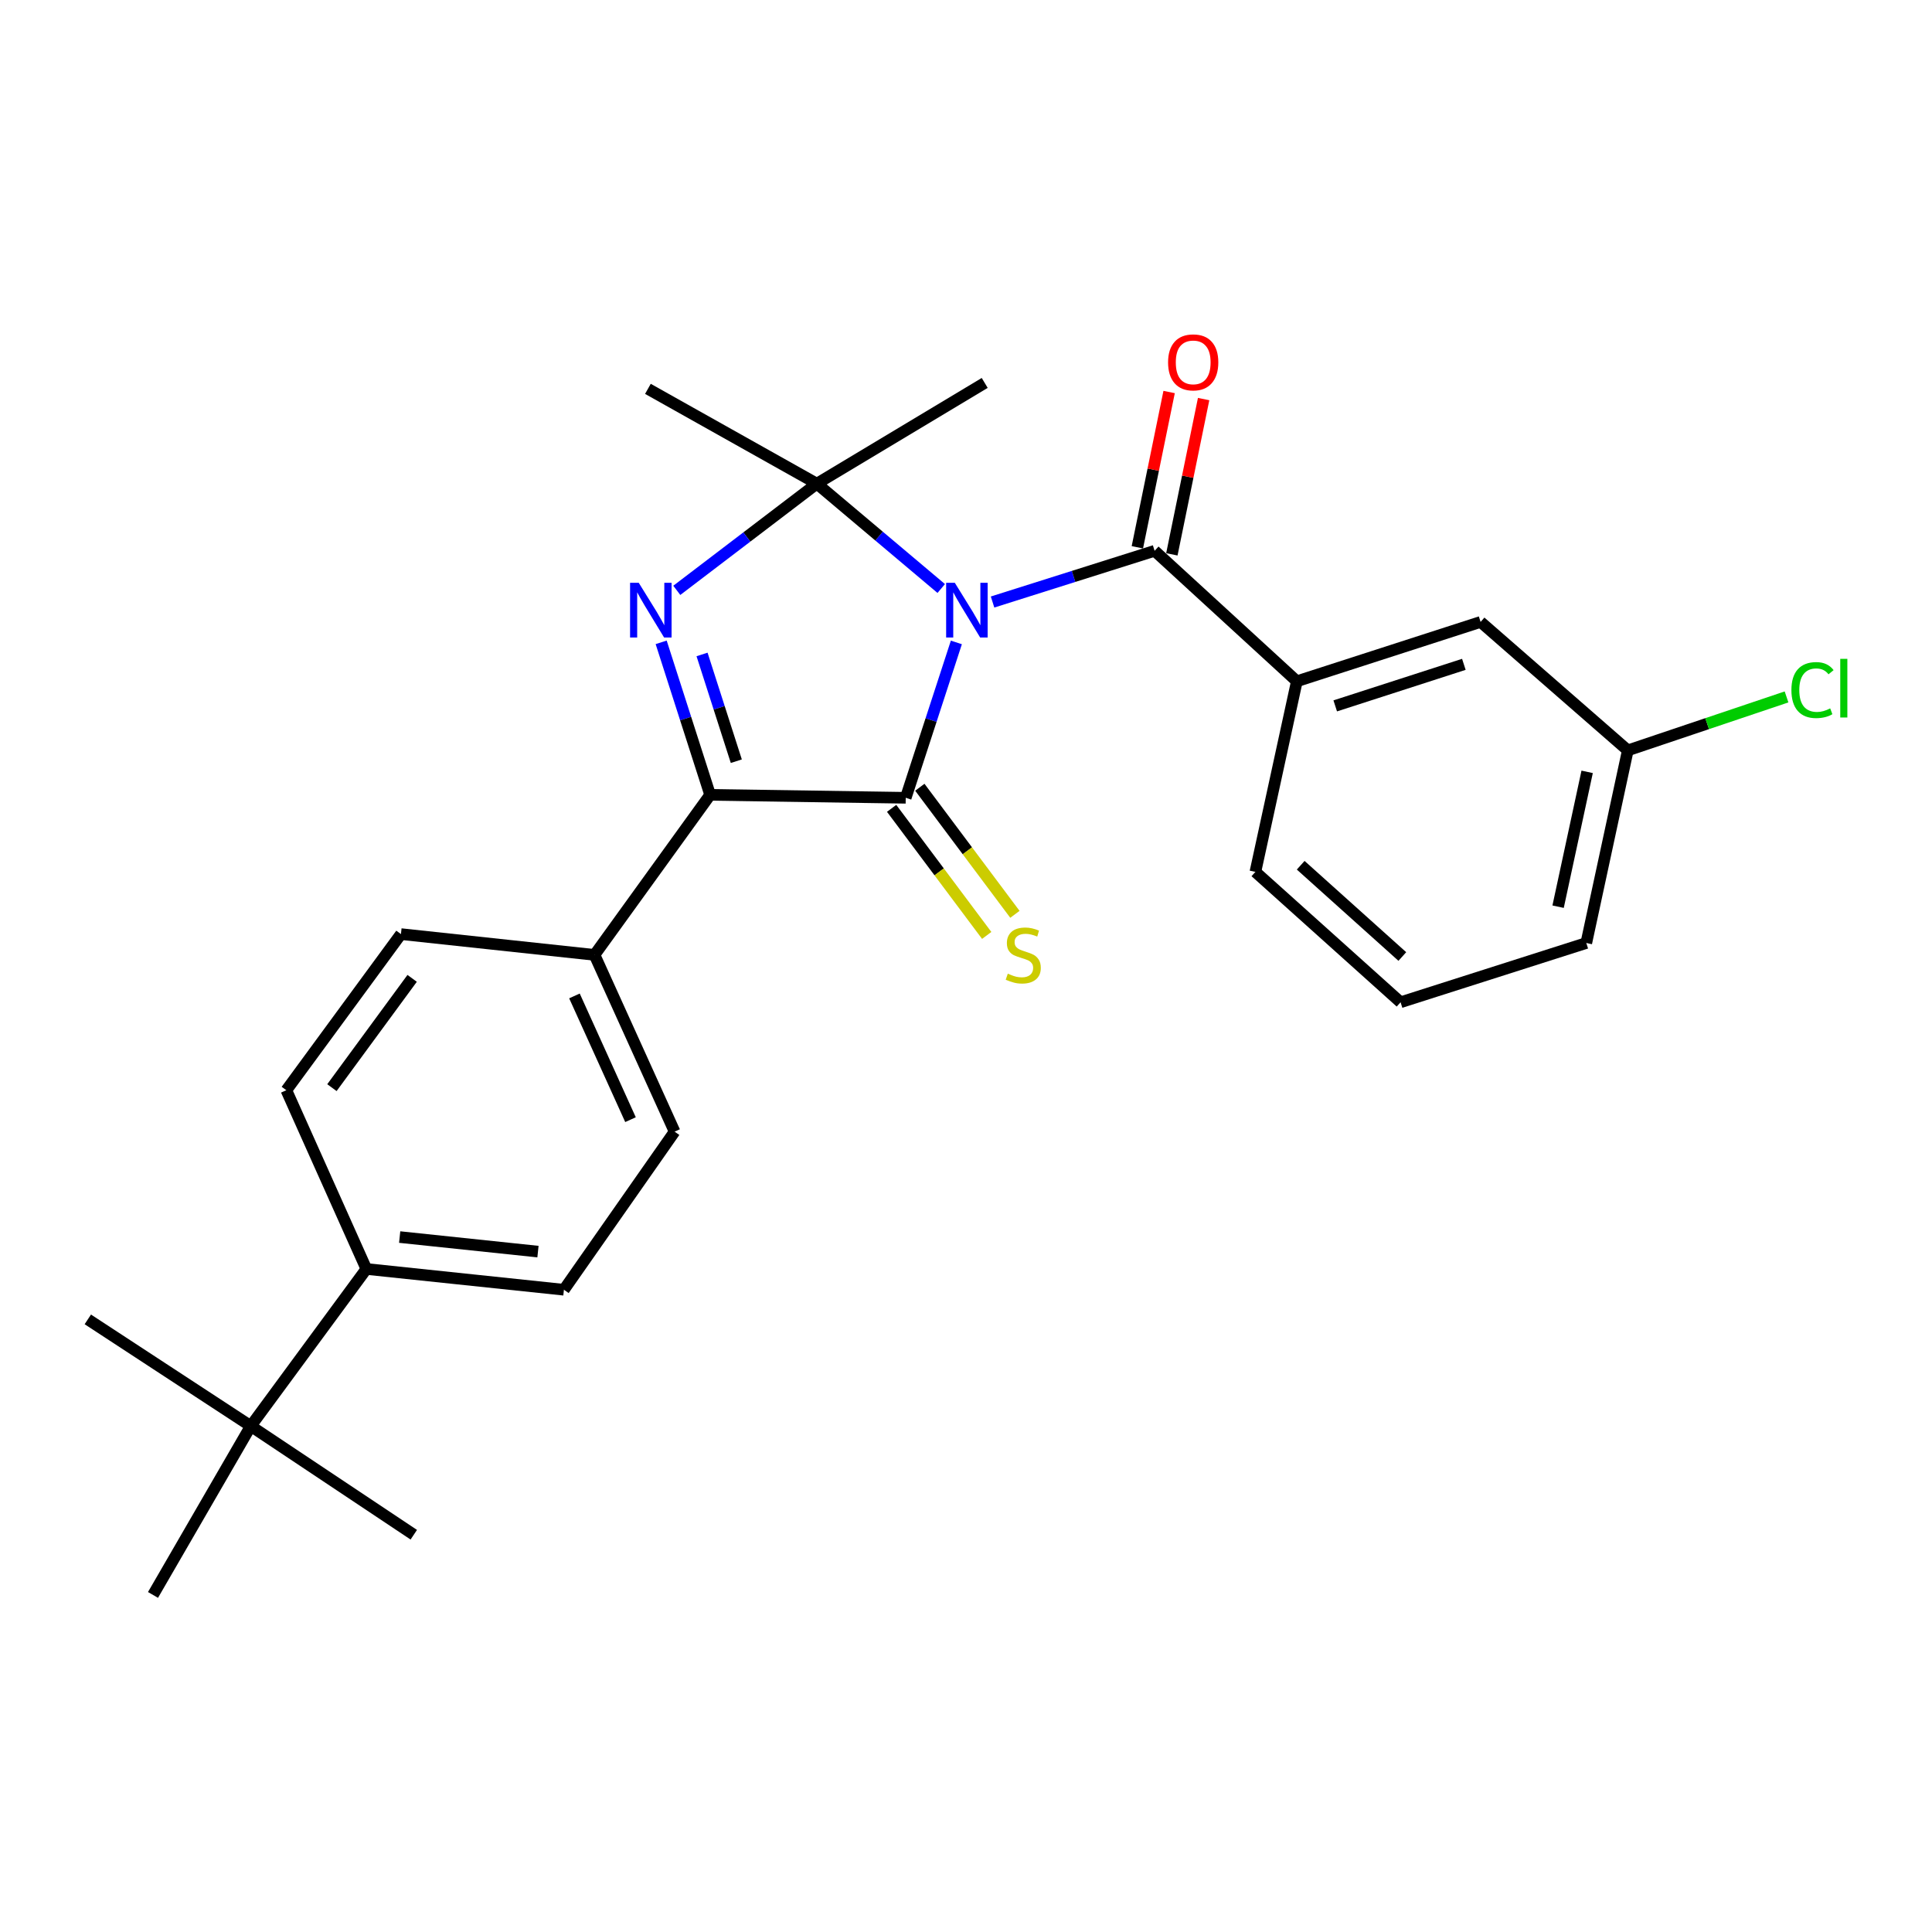 <?xml version='1.0' encoding='iso-8859-1'?>
<svg version='1.1' baseProfile='full'
              xmlns='http://www.w3.org/2000/svg'
                      xmlns:rdkit='http://www.rdkit.org/xml'
                      xmlns:xlink='http://www.w3.org/1999/xlink'
                  xml:space='preserve'
width='1000px' height='1000px' viewBox='0 0 1000 1000'>
<!-- END OF HEADER -->
<rect style='opacity:1.0;fill:#FFFFFF;stroke:none' width='1000' height='1000' x='0' y='0'> </rect>
<path class='bond-0' d='M 495.014,332.518 L 481.909,372.728' style='fill:none;fill-rule:evenodd;stroke:#0000FF;stroke-width:6px;stroke-linecap:butt;stroke-linejoin:miter;stroke-opacity:1' />
<path class='bond-0' d='M 481.909,372.728 L 468.805,412.938' style='fill:none;fill-rule:evenodd;stroke:#000000;stroke-width:6px;stroke-linecap:butt;stroke-linejoin:miter;stroke-opacity:1' />
<path class='bond-1' d='M 487.181,304.612 L 454.986,277.479' style='fill:none;fill-rule:evenodd;stroke:#0000FF;stroke-width:6px;stroke-linecap:butt;stroke-linejoin:miter;stroke-opacity:1' />
<path class='bond-1' d='M 454.986,277.479 L 422.79,250.346' style='fill:none;fill-rule:evenodd;stroke:#000000;stroke-width:6px;stroke-linecap:butt;stroke-linejoin:miter;stroke-opacity:1' />
<path class='bond-4' d='M 513.748,311.605 L 555.687,298.352' style='fill:none;fill-rule:evenodd;stroke:#0000FF;stroke-width:6px;stroke-linecap:butt;stroke-linejoin:miter;stroke-opacity:1' />
<path class='bond-4' d='M 555.687,298.352 L 597.625,285.1' style='fill:none;fill-rule:evenodd;stroke:#000000;stroke-width:6px;stroke-linecap:butt;stroke-linejoin:miter;stroke-opacity:1' />
<path class='bond-3' d='M 468.805,412.938 L 367.56,411.409' style='fill:none;fill-rule:evenodd;stroke:#000000;stroke-width:6px;stroke-linecap:butt;stroke-linejoin:miter;stroke-opacity:1' />
<path class='bond-6' d='M 461.508,418.397 L 486.113,451.286' style='fill:none;fill-rule:evenodd;stroke:#000000;stroke-width:6px;stroke-linecap:butt;stroke-linejoin:miter;stroke-opacity:1' />
<path class='bond-6' d='M 486.113,451.286 L 510.719,484.174' style='fill:none;fill-rule:evenodd;stroke:#CCCC00;stroke-width:6px;stroke-linecap:butt;stroke-linejoin:miter;stroke-opacity:1' />
<path class='bond-6' d='M 476.103,407.478 L 500.709,440.366' style='fill:none;fill-rule:evenodd;stroke:#000000;stroke-width:6px;stroke-linecap:butt;stroke-linejoin:miter;stroke-opacity:1' />
<path class='bond-6' d='M 500.709,440.366 L 525.314,473.255' style='fill:none;fill-rule:evenodd;stroke:#CCCC00;stroke-width:6px;stroke-linecap:butt;stroke-linejoin:miter;stroke-opacity:1' />
<path class='bond-2' d='M 422.79,250.346 L 386.548,277.955' style='fill:none;fill-rule:evenodd;stroke:#000000;stroke-width:6px;stroke-linecap:butt;stroke-linejoin:miter;stroke-opacity:1' />
<path class='bond-2' d='M 386.548,277.955 L 350.307,305.565' style='fill:none;fill-rule:evenodd;stroke:#0000FF;stroke-width:6px;stroke-linecap:butt;stroke-linejoin:miter;stroke-opacity:1' />
<path class='bond-16' d='M 422.79,250.346 L 335.358,201.272' style='fill:none;fill-rule:evenodd;stroke:#000000;stroke-width:6px;stroke-linecap:butt;stroke-linejoin:miter;stroke-opacity:1' />
<path class='bond-17' d='M 422.79,250.346 L 509.686,198.204' style='fill:none;fill-rule:evenodd;stroke:#000000;stroke-width:6px;stroke-linecap:butt;stroke-linejoin:miter;stroke-opacity:1' />
<path class='bond-26' d='M 342.218,332.474 L 354.889,371.941' style='fill:none;fill-rule:evenodd;stroke:#0000FF;stroke-width:6px;stroke-linecap:butt;stroke-linejoin:miter;stroke-opacity:1' />
<path class='bond-26' d='M 354.889,371.941 L 367.56,411.409' style='fill:none;fill-rule:evenodd;stroke:#000000;stroke-width:6px;stroke-linecap:butt;stroke-linejoin:miter;stroke-opacity:1' />
<path class='bond-26' d='M 363.375,338.742 L 372.244,366.369' style='fill:none;fill-rule:evenodd;stroke:#0000FF;stroke-width:6px;stroke-linecap:butt;stroke-linejoin:miter;stroke-opacity:1' />
<path class='bond-26' d='M 372.244,366.369 L 381.114,393.997' style='fill:none;fill-rule:evenodd;stroke:#000000;stroke-width:6px;stroke-linecap:butt;stroke-linejoin:miter;stroke-opacity:1' />
<path class='bond-7' d='M 367.56,411.409 L 307.722,494.244' style='fill:none;fill-rule:evenodd;stroke:#000000;stroke-width:6px;stroke-linecap:butt;stroke-linejoin:miter;stroke-opacity:1' />
<path class='bond-5' d='M 597.625,285.1 L 671.245,352.624' style='fill:none;fill-rule:evenodd;stroke:#000000;stroke-width:6px;stroke-linecap:butt;stroke-linejoin:miter;stroke-opacity:1' />
<path class='bond-8' d='M 606.554,286.927 L 614.774,246.742' style='fill:none;fill-rule:evenodd;stroke:#000000;stroke-width:6px;stroke-linecap:butt;stroke-linejoin:miter;stroke-opacity:1' />
<path class='bond-8' d='M 614.774,246.742 L 622.995,206.558' style='fill:none;fill-rule:evenodd;stroke:#FF0000;stroke-width:6px;stroke-linecap:butt;stroke-linejoin:miter;stroke-opacity:1' />
<path class='bond-8' d='M 588.696,283.274 L 596.916,243.089' style='fill:none;fill-rule:evenodd;stroke:#000000;stroke-width:6px;stroke-linecap:butt;stroke-linejoin:miter;stroke-opacity:1' />
<path class='bond-8' d='M 596.916,243.089 L 605.137,202.905' style='fill:none;fill-rule:evenodd;stroke:#FF0000;stroke-width:6px;stroke-linecap:butt;stroke-linejoin:miter;stroke-opacity:1' />
<path class='bond-11' d='M 671.245,352.624 L 766.354,321.91' style='fill:none;fill-rule:evenodd;stroke:#000000;stroke-width:6px;stroke-linecap:butt;stroke-linejoin:miter;stroke-opacity:1' />
<path class='bond-11' d='M 691.113,365.363 L 757.689,343.863' style='fill:none;fill-rule:evenodd;stroke:#000000;stroke-width:6px;stroke-linecap:butt;stroke-linejoin:miter;stroke-opacity:1' />
<path class='bond-20' d='M 671.245,352.624 L 649.787,451.287' style='fill:none;fill-rule:evenodd;stroke:#000000;stroke-width:6px;stroke-linecap:butt;stroke-linejoin:miter;stroke-opacity:1' />
<path class='bond-12' d='M 307.722,494.244 L 207.53,483.489' style='fill:none;fill-rule:evenodd;stroke:#000000;stroke-width:6px;stroke-linecap:butt;stroke-linejoin:miter;stroke-opacity:1' />
<path class='bond-13' d='M 307.722,494.244 L 349.17,585.737' style='fill:none;fill-rule:evenodd;stroke:#000000;stroke-width:6px;stroke-linecap:butt;stroke-linejoin:miter;stroke-opacity:1' />
<path class='bond-13' d='M 297.336,515.489 L 326.349,579.535' style='fill:none;fill-rule:evenodd;stroke:#000000;stroke-width:6px;stroke-linecap:butt;stroke-linejoin:miter;stroke-opacity:1' />
<path class='bond-9' d='M 129.799,738.122 L 189.626,656.815' style='fill:none;fill-rule:evenodd;stroke:#000000;stroke-width:6px;stroke-linecap:butt;stroke-linejoin:miter;stroke-opacity:1' />
<path class='bond-22' d='M 129.799,738.122 L 214.173,794.375' style='fill:none;fill-rule:evenodd;stroke:#000000;stroke-width:6px;stroke-linecap:butt;stroke-linejoin:miter;stroke-opacity:1' />
<path class='bond-23' d='M 129.799,738.122 L 79.196,825.534' style='fill:none;fill-rule:evenodd;stroke:#000000;stroke-width:6px;stroke-linecap:butt;stroke-linejoin:miter;stroke-opacity:1' />
<path class='bond-24' d='M 129.799,738.122 L 45.455,682.912' style='fill:none;fill-rule:evenodd;stroke:#000000;stroke-width:6px;stroke-linecap:butt;stroke-linejoin:miter;stroke-opacity:1' />
<path class='bond-10' d='M 189.626,656.815 L 291.884,667.57' style='fill:none;fill-rule:evenodd;stroke:#000000;stroke-width:6px;stroke-linecap:butt;stroke-linejoin:miter;stroke-opacity:1' />
<path class='bond-10' d='M 206.871,640.301 L 278.452,647.829' style='fill:none;fill-rule:evenodd;stroke:#000000;stroke-width:6px;stroke-linecap:butt;stroke-linejoin:miter;stroke-opacity:1' />
<path class='bond-28' d='M 189.626,656.815 L 148.209,564.299' style='fill:none;fill-rule:evenodd;stroke:#000000;stroke-width:6px;stroke-linecap:butt;stroke-linejoin:miter;stroke-opacity:1' />
<path class='bond-18' d='M 766.354,321.91 L 842.546,388.391' style='fill:none;fill-rule:evenodd;stroke:#000000;stroke-width:6px;stroke-linecap:butt;stroke-linejoin:miter;stroke-opacity:1' />
<path class='bond-14' d='M 207.53,483.489 L 148.209,564.299' style='fill:none;fill-rule:evenodd;stroke:#000000;stroke-width:6px;stroke-linecap:butt;stroke-linejoin:miter;stroke-opacity:1' />
<path class='bond-14' d='M 213.326,506.397 L 171.801,562.964' style='fill:none;fill-rule:evenodd;stroke:#000000;stroke-width:6px;stroke-linecap:butt;stroke-linejoin:miter;stroke-opacity:1' />
<path class='bond-15' d='M 349.17,585.737 L 291.884,667.57' style='fill:none;fill-rule:evenodd;stroke:#000000;stroke-width:6px;stroke-linecap:butt;stroke-linejoin:miter;stroke-opacity:1' />
<path class='bond-19' d='M 842.546,388.391 L 883.627,374.558' style='fill:none;fill-rule:evenodd;stroke:#000000;stroke-width:6px;stroke-linecap:butt;stroke-linejoin:miter;stroke-opacity:1' />
<path class='bond-19' d='M 883.627,374.558 L 924.709,360.725' style='fill:none;fill-rule:evenodd;stroke:#00CC00;stroke-width:6px;stroke-linecap:butt;stroke-linejoin:miter;stroke-opacity:1' />
<path class='bond-27' d='M 842.546,388.391 L 821.067,488.097' style='fill:none;fill-rule:evenodd;stroke:#000000;stroke-width:6px;stroke-linecap:butt;stroke-linejoin:miter;stroke-opacity:1' />
<path class='bond-27' d='M 821.505,399.508 L 806.47,469.302' style='fill:none;fill-rule:evenodd;stroke:#000000;stroke-width:6px;stroke-linecap:butt;stroke-linejoin:miter;stroke-opacity:1' />
<path class='bond-21' d='M 649.787,451.287 L 724.936,518.77' style='fill:none;fill-rule:evenodd;stroke:#000000;stroke-width:6px;stroke-linecap:butt;stroke-linejoin:miter;stroke-opacity:1' />
<path class='bond-21' d='M 673.238,447.847 L 725.842,495.086' style='fill:none;fill-rule:evenodd;stroke:#000000;stroke-width:6px;stroke-linecap:butt;stroke-linejoin:miter;stroke-opacity:1' />
<path class='bond-25' d='M 724.936,518.77 L 821.067,488.097' style='fill:none;fill-rule:evenodd;stroke:#000000;stroke-width:6px;stroke-linecap:butt;stroke-linejoin:miter;stroke-opacity:1' />
<path  class='atom-0' d='M 494.201 301.644
L 503.481 316.644
Q 504.401 318.124, 505.881 320.804
Q 507.361 323.484, 507.441 323.644
L 507.441 301.644
L 511.201 301.644
L 511.201 329.964
L 507.321 329.964
L 497.361 313.564
Q 496.201 311.644, 494.961 309.444
Q 493.761 307.244, 493.401 306.564
L 493.401 329.964
L 489.721 329.964
L 489.721 301.644
L 494.201 301.644
' fill='#0000FF'/>
<path  class='atom-3' d='M 330.606 301.644
L 339.886 316.644
Q 340.806 318.124, 342.286 320.804
Q 343.766 323.484, 343.846 323.644
L 343.846 301.644
L 347.606 301.644
L 347.606 329.964
L 343.726 329.964
L 333.766 313.564
Q 332.606 311.644, 331.366 309.444
Q 330.166 307.244, 329.806 306.564
L 329.806 329.964
L 326.126 329.964
L 326.126 301.644
L 330.606 301.644
' fill='#0000FF'/>
<path  class='atom-7' d='M 521.635 503.964
Q 521.955 504.084, 523.275 504.644
Q 524.595 505.204, 526.035 505.564
Q 527.515 505.884, 528.955 505.884
Q 531.635 505.884, 533.195 504.604
Q 534.755 503.284, 534.755 501.004
Q 534.755 499.444, 533.955 498.484
Q 533.195 497.524, 531.995 497.004
Q 530.795 496.484, 528.795 495.884
Q 526.275 495.124, 524.755 494.404
Q 523.275 493.684, 522.195 492.164
Q 521.155 490.644, 521.155 488.084
Q 521.155 484.524, 523.555 482.324
Q 525.995 480.124, 530.795 480.124
Q 534.075 480.124, 537.795 481.684
L 536.875 484.764
Q 533.475 483.364, 530.915 483.364
Q 528.155 483.364, 526.635 484.524
Q 525.115 485.644, 525.155 487.604
Q 525.155 489.124, 525.915 490.044
Q 526.715 490.964, 527.835 491.484
Q 528.995 492.004, 530.915 492.604
Q 533.475 493.404, 534.995 494.204
Q 536.515 495.004, 537.595 496.644
Q 538.715 498.244, 538.715 501.004
Q 538.715 504.924, 536.075 507.044
Q 533.475 509.124, 529.115 509.124
Q 526.595 509.124, 524.675 508.564
Q 522.795 508.044, 520.555 507.124
L 521.635 503.964
' fill='#CCCC00'/>
<path  class='atom-9' d='M 604.595 187.56
Q 604.595 180.76, 607.955 176.96
Q 611.315 173.16, 617.595 173.16
Q 623.875 173.16, 627.235 176.96
Q 630.595 180.76, 630.595 187.56
Q 630.595 194.44, 627.195 198.36
Q 623.795 202.24, 617.595 202.24
Q 611.355 202.24, 607.955 198.36
Q 604.595 194.48, 604.595 187.56
M 617.595 199.04
Q 621.915 199.04, 624.235 196.16
Q 626.595 193.24, 626.595 187.56
Q 626.595 182, 624.235 179.2
Q 621.915 176.36, 617.595 176.36
Q 613.275 176.36, 610.915 179.16
Q 608.595 181.96, 608.595 187.56
Q 608.595 193.28, 610.915 196.16
Q 613.275 199.04, 617.595 199.04
' fill='#FF0000'/>
<path  class='atom-20' d='M 927.231 357.179
Q 927.231 350.139, 930.511 346.459
Q 933.831 342.739, 940.111 342.739
Q 945.951 342.739, 949.071 346.859
L 946.431 349.019
Q 944.151 346.019, 940.111 346.019
Q 935.831 346.019, 933.551 348.899
Q 931.311 351.739, 931.311 357.179
Q 931.311 362.779, 933.631 365.659
Q 935.991 368.539, 940.551 368.539
Q 943.671 368.539, 947.311 366.659
L 948.431 369.659
Q 946.951 370.619, 944.711 371.179
Q 942.471 371.739, 939.991 371.739
Q 933.831 371.739, 930.511 367.979
Q 927.231 364.219, 927.231 357.179
' fill='#00CC00'/>
<path  class='atom-20' d='M 952.511 341.019
L 956.191 341.019
L 956.191 371.379
L 952.511 371.379
L 952.511 341.019
' fill='#00CC00'/>
</svg>
